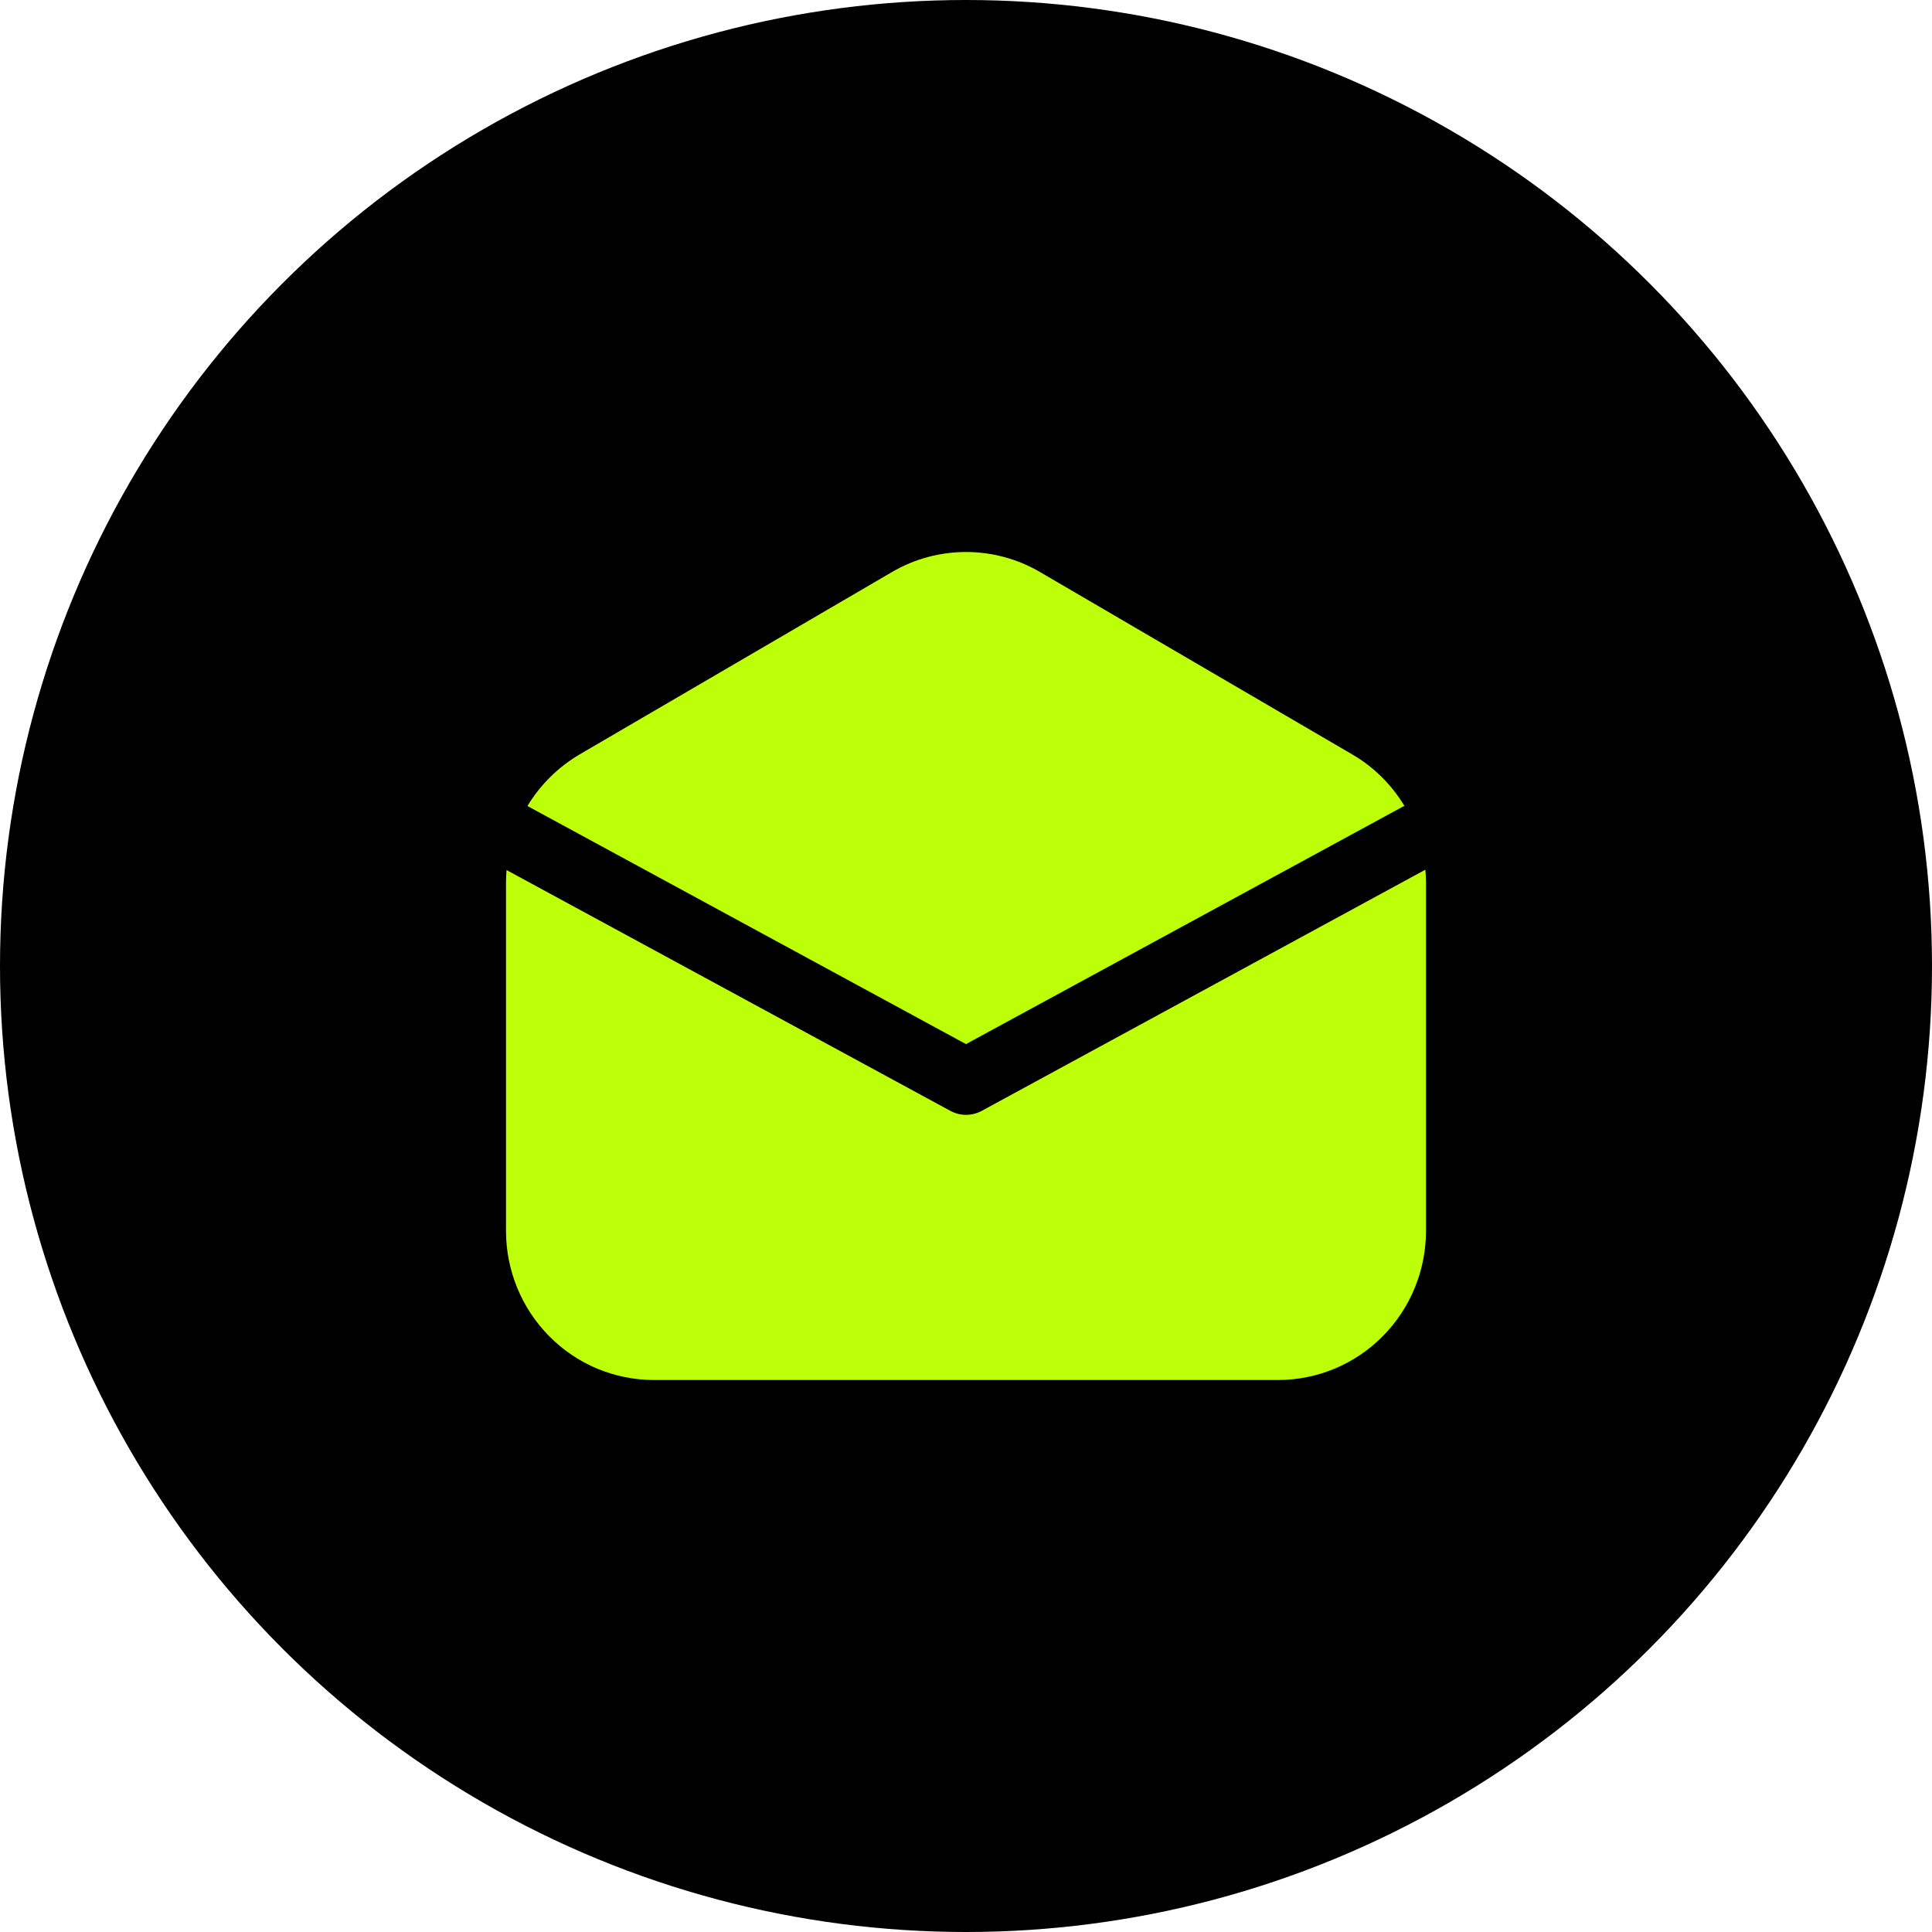 <?xml version="1.0" encoding="UTF-8"?> <svg xmlns="http://www.w3.org/2000/svg" width="21" height="21" viewBox="0 0 21 21" fill="none"><circle cx="10.5" cy="10.5" r="10.5" fill="black"></circle><path d="M9.695 6.218C9.939 6.075 10.217 6 10.5 6C10.783 6 11.061 6.075 11.305 6.218L14.698 8.2C14.931 8.335 15.125 8.528 15.265 8.759L10.5 11.349L5.733 8.761C5.873 8.529 6.069 8.336 6.302 8.199L9.695 6.218ZM5.506 9.457C5.502 9.505 5.5 9.554 5.5 9.603V13.379C5.5 13.809 5.669 14.221 5.971 14.525C6.12 14.676 6.297 14.795 6.492 14.877C6.687 14.958 6.896 15 7.107 15H13.893C14.319 15 14.728 14.829 15.029 14.525C15.331 14.221 15.5 13.809 15.5 13.379V9.603C15.5 9.552 15.498 9.502 15.493 9.453L10.67 12.075C10.618 12.103 10.559 12.118 10.5 12.118C10.441 12.118 10.383 12.103 10.331 12.075L5.506 9.457Z" fill="#BCFF08"></path></svg> 